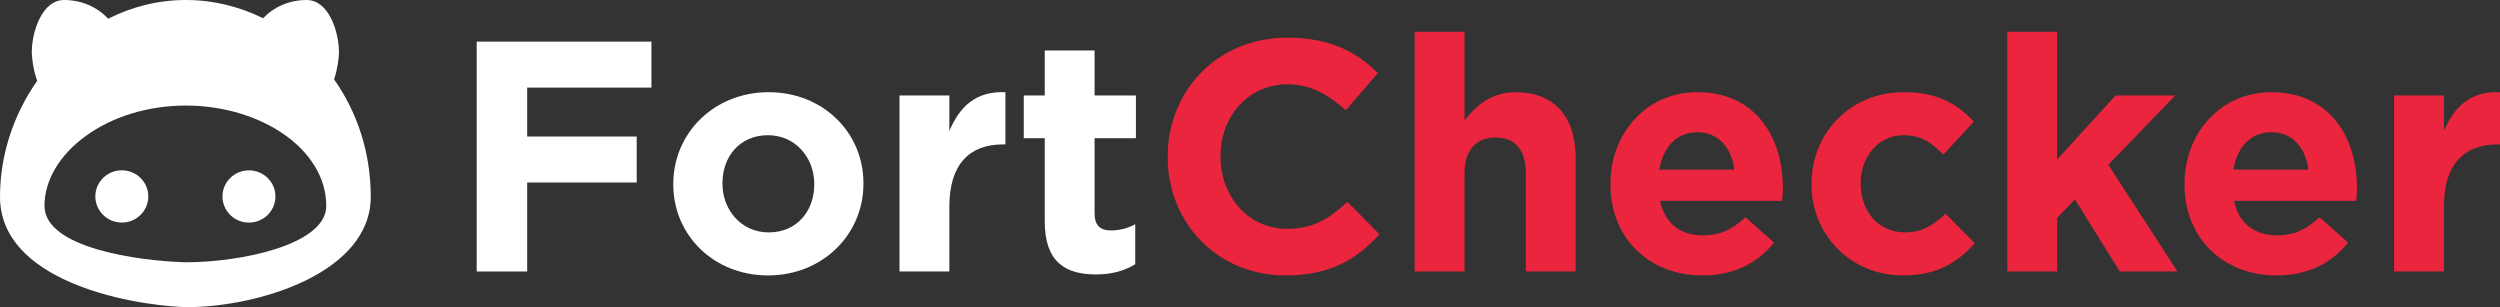     <svg width="236" height="29" viewBox="0 0 236 29" fill="none" xmlns="http://www.w3.org/2000/svg">
        <rect x="0" y="0" width="236" height="29" fill="#333333" stroke="none"/>
        <path d="M45 25.628V3.93H61.496V8.27H49.766V12.888H60.104V17.228H49.766V25.628H45Z" fill="white"/>
        <path d="M72.502 26C67.395 26 63.558 22.218 63.558 17.414V17.352C63.558 12.578 67.395 8.704 72.564 8.704C77.671 8.704 81.509 12.485 81.509 17.29V17.352C81.509 22.125 77.671 26 72.502 26ZM72.564 21.939C75.257 21.939 76.866 19.893 76.866 17.414V17.352C76.866 14.903 75.102 12.764 72.502 12.764C69.809 12.764 68.2 14.81 68.2 17.29V17.352C68.2 19.8 69.964 21.939 72.564 21.939Z" fill="white"/>
        <path d="M84.915 25.628V9.013H89.619V12.361C90.579 10.098 92.095 8.58 94.912 8.704V13.632H94.664C91.538 13.632 89.619 15.492 89.619 19.491V25.628H84.915Z" fill="white"/>
        <path d="M103.453 25.907C100.606 25.907 98.625 24.76 98.625 20.916V13.043H96.644V9.013H98.625V4.767H103.329V9.013H107.229V13.043H103.329V20.142C103.329 21.226 103.824 21.753 104.846 21.753C105.681 21.753 106.455 21.567 107.167 21.164V24.946C106.177 25.535 105.031 25.907 103.453 25.907Z" fill="white"/>
        <path d="M121.343 26C114.968 26 110.232 21.071 110.232 14.841V14.779C110.232 8.611 114.875 3.558 121.529 3.558C125.583 3.558 128.09 4.922 130.071 6.906L127.038 10.408C125.336 8.889 123.696 7.96 121.498 7.96C117.846 7.96 115.215 10.997 115.215 14.717V14.779C115.215 18.499 117.784 21.598 121.498 21.598C123.974 21.598 125.491 20.637 127.193 19.057L130.226 22.125C127.998 24.512 125.553 26 121.343 26Z" fill="#EB253D"/>
        <path d="M133.546 25.628V3H138.251V11.369C139.334 9.974 140.758 8.704 143.11 8.704C146.7 8.704 148.743 11.028 148.743 14.872V25.628H144.038V16.36C144.038 14.128 143.017 12.981 141.191 12.981C139.365 12.981 138.251 14.128 138.251 16.36V25.628H133.546Z" fill="#EB253D"/>
        <path d="M160.691 26C155.708 26 152.025 22.497 152.025 17.414V17.352C152.025 12.609 155.398 8.704 160.227 8.704C165.767 8.704 168.305 13.012 168.305 17.724C168.305 18.096 168.274 18.499 168.243 18.964H156.698C157.163 21.102 158.648 22.218 160.753 22.218C162.331 22.218 163.445 21.722 164.776 20.514L167.469 22.9C165.89 24.853 163.693 26 160.691 26ZM156.636 16.019H163.724C163.445 13.911 162.207 12.485 160.227 12.485C158.246 12.485 157.008 13.88 156.636 16.019Z" fill="#EB253D"/>
        <path d="M179.641 26C174.658 26 171.006 22.125 171.006 17.414V17.352C171.006 12.609 174.627 8.704 179.703 8.704C182.829 8.704 184.748 9.757 186.326 11.493L183.448 14.593C182.365 13.477 181.374 12.764 179.672 12.764C177.32 12.764 175.648 14.81 175.648 17.29V17.352C175.648 19.924 177.289 21.939 179.858 21.939C181.436 21.939 182.519 21.257 183.664 20.172L186.419 22.962C184.81 24.729 182.953 26 179.641 26Z" fill="#EB253D"/>
        <path d="M189.492 25.628V3H194.196V15.058L199.705 9.013H205.338L199.025 15.554L205.555 25.628H200.108L195.868 18.809L194.196 20.576V25.628H189.492Z" fill="#EB253D"/>
        <path d="M214.883 26C209.9 26 206.217 22.497 206.217 17.414V17.352C206.217 12.609 209.591 8.704 214.419 8.704C219.959 8.704 222.497 13.012 222.497 17.724C222.497 18.096 222.466 18.499 222.435 18.964H210.891C211.355 21.102 212.841 22.218 214.945 22.218C216.524 22.218 217.638 21.722 218.969 20.514L221.661 22.9C220.083 24.853 217.886 26 214.883 26ZM210.829 16.019H217.917C217.638 13.911 216.4 12.485 214.419 12.485C212.438 12.485 211.2 13.88 210.829 16.019Z" fill="#EB253D"/>
        <path d="M226.003 25.628V9.013H230.708V12.361C231.667 10.098 233.184 8.58 236 8.704V13.632H235.752C232.626 13.632 230.708 15.492 230.708 19.491V25.628H226.003Z" fill="#EB253D"/>
        <path d="M14 18.543C14 19.905 12.881 21.009 11.5 21.009C10.119 21.009 9 19.905 9 18.543C9 17.181 10.119 16.077 11.5 16.077C12.881 16.077 14 17.181 14 18.543Z" fill="white"/>
        <path d="M23.501 21.013C24.882 21.013 26.001 19.909 26.001 18.547C26.001 17.185 24.882 16.081 23.501 16.081C22.121 16.081 21.001 17.185 21.001 18.547C21.001 19.909 22.121 21.013 23.501 21.013Z" fill="white"/>
        <path fill-rule="evenodd" clip-rule="evenodd" d="M24.836 1.721C22.593 0.613 20.115 0 17.55 0C14.924 0 12.439 0.642 10.21 1.77C9.224 0.7 7.748 0.001 6.054 0.001C3.955 0.001 2.999 3.004 2.999 4.968C3.028 5.681 3.174 6.699 3.51 7.63C1.303 10.768 0 14.598 0 18.576C0 26.362 11.7 28.769 17.55 29C24.45 29 35 25.739 35 18.576C35 14.367 33.697 10.554 31.537 7.493C31.84 6.6 31.973 5.646 32 4.968C32 3.004 31.045 0.001 28.945 0.001C27.277 0.001 25.821 0.679 24.836 1.721ZM30.8 19.441C30.8 14.072 24.606 9.964 17.538 9.964C10.128 9.964 4.2 14.475 4.2 19.441C4.2 23.413 13.092 24.642 17.538 24.759C22.782 24.759 30.8 23.096 30.8 19.441Z" fill="white"/>
        </svg>